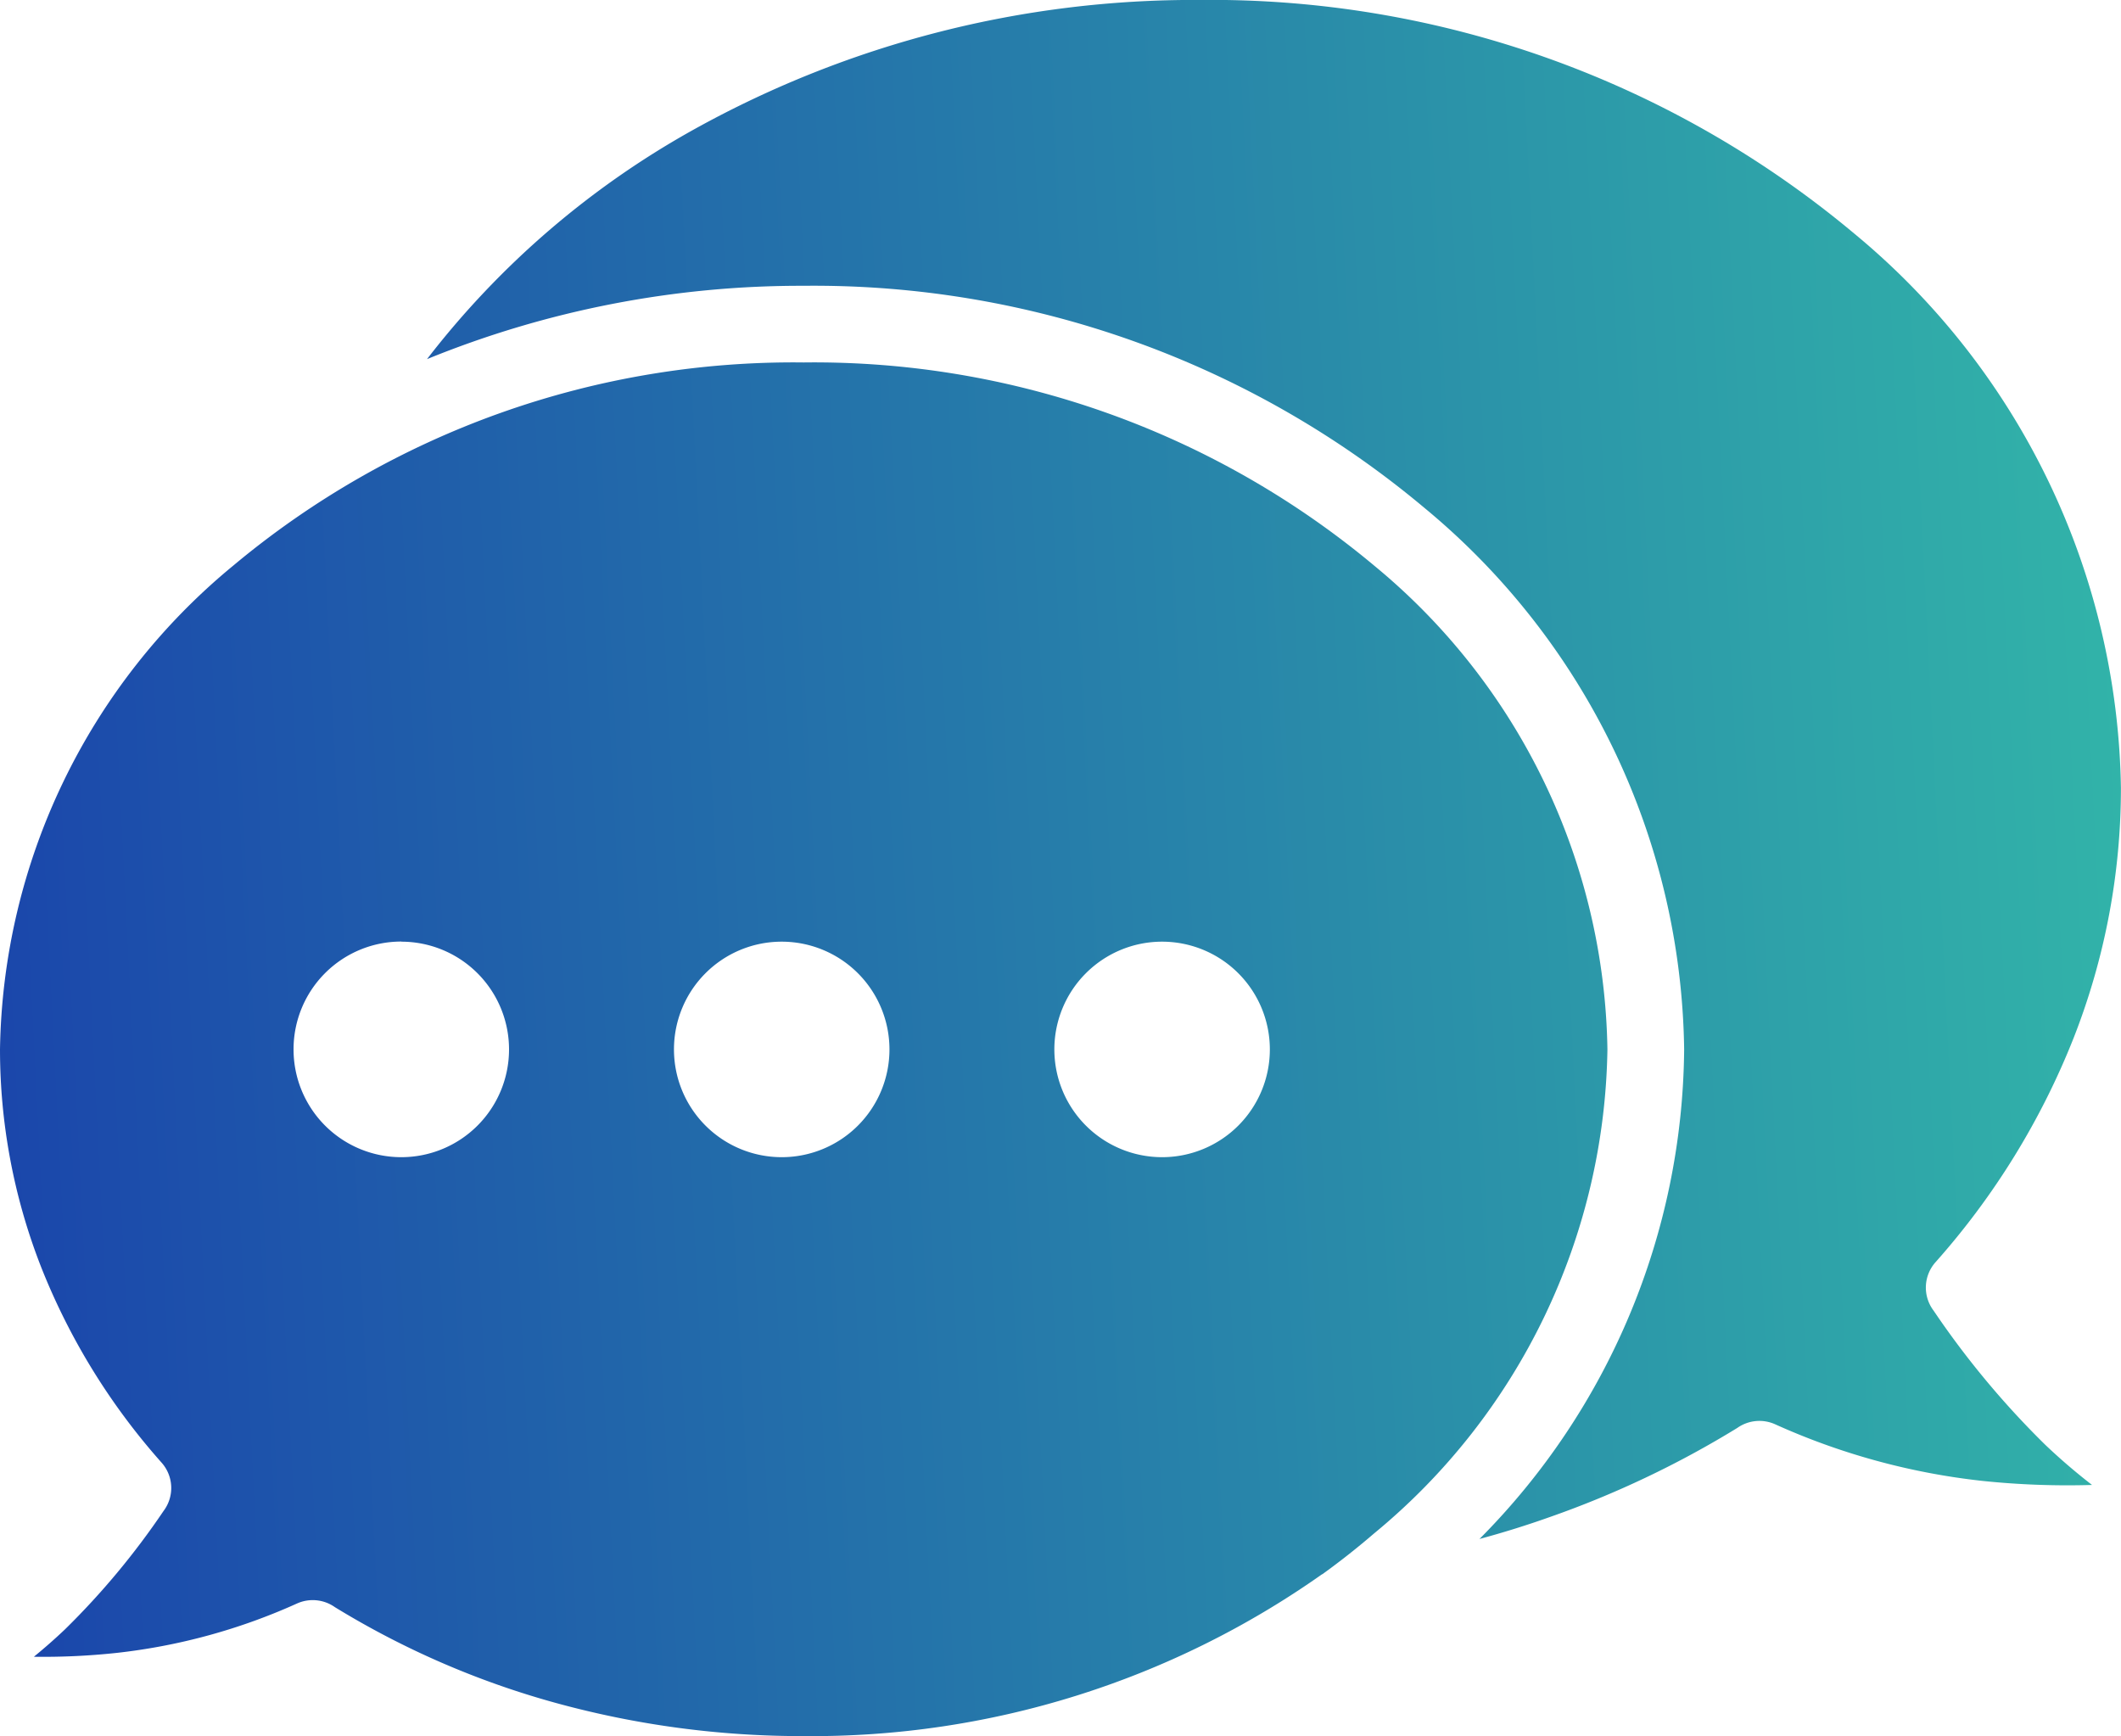 <svg xmlns="http://www.w3.org/2000/svg" xmlns:xlink="http://www.w3.org/1999/xlink" width="55.592" height="45.505" viewBox="0 0 55.592 45.505"><defs><linearGradient id="a" x1="-0.032" y1="0.57" x2="1.681" y2="0.5" gradientUnits="objectBoundingBox"><stop offset="0" stop-color="#1a43ab"/><stop offset="1" stop-color="#41fda7"/></linearGradient><clipPath id="b"><rect width="55.592" height="45.505" fill="url(#a)"/></clipPath></defs><g clip-path="url(#b)"><path d="M30.46,24.68A2.824,2.824,0,1,1,27.635,27.5,2.823,2.823,0,0,1,30.46,24.68m-9.97,0A2.824,2.824,0,1,1,17.665,27.5,2.822,2.822,0,0,1,20.49,24.68m-9.97,0A2.824,2.824,0,1,1,7.694,27.5a2.823,2.823,0,0,1,2.825-2.823M34.655,41.261c.5-.361.94-.711,1.362-1.074a16.749,16.749,0,0,0,6.114-12.682,16.749,16.749,0,0,0-6.114-12.681A22.892,22.892,0,0,0,21.066,9.5,22.894,22.894,0,0,0,6.114,14.824,16.742,16.742,0,0,0,0,27.505a15.638,15.638,0,0,0,1.077,5.7,17.259,17.259,0,0,0,3.159,5.129,1,1,0,0,1,.05,1.267,20.077,20.077,0,0,1-2.581,3.1q-.394.374-.818.72a18.07,18.07,0,0,0,2.158-.1,15.67,15.67,0,0,0,4.748-1.3,1.007,1.007,0,0,1,.985.1,22.465,22.465,0,0,0,5.79,2.51,24.34,24.34,0,0,0,6.5.869,23.194,23.194,0,0,0,13.587-4.244Zm4.119-.926q.939-.253,1.842-.574a25.5,25.5,0,0,0,4.917-2.336,1.006,1.006,0,0,1,.987-.1,17.931,17.931,0,0,0,5.449,1.488,21.489,21.489,0,0,0,2.864.105,15.84,15.84,0,0,1-1.228-1.054,22.869,22.869,0,0,1-2.926-3.516,1,1,0,0,1,.05-1.266,19.8,19.8,0,0,0,3.625-5.888,17.91,17.91,0,0,0,1.236-6.544A19.218,19.218,0,0,0,48.6,6.122,26.268,26.268,0,0,0,31.45,0,27,27,0,0,0,18.227,3.372a22.838,22.838,0,0,0-7.035,6.041,25.949,25.949,0,0,1,9.875-1.922,24.906,24.906,0,0,1,16.261,5.815,18.723,18.723,0,0,1,6.814,14.2,18.409,18.409,0,0,1-5.369,12.833Z" transform="translate(0 -0.001)" fill="url(#a)"/></g></svg>